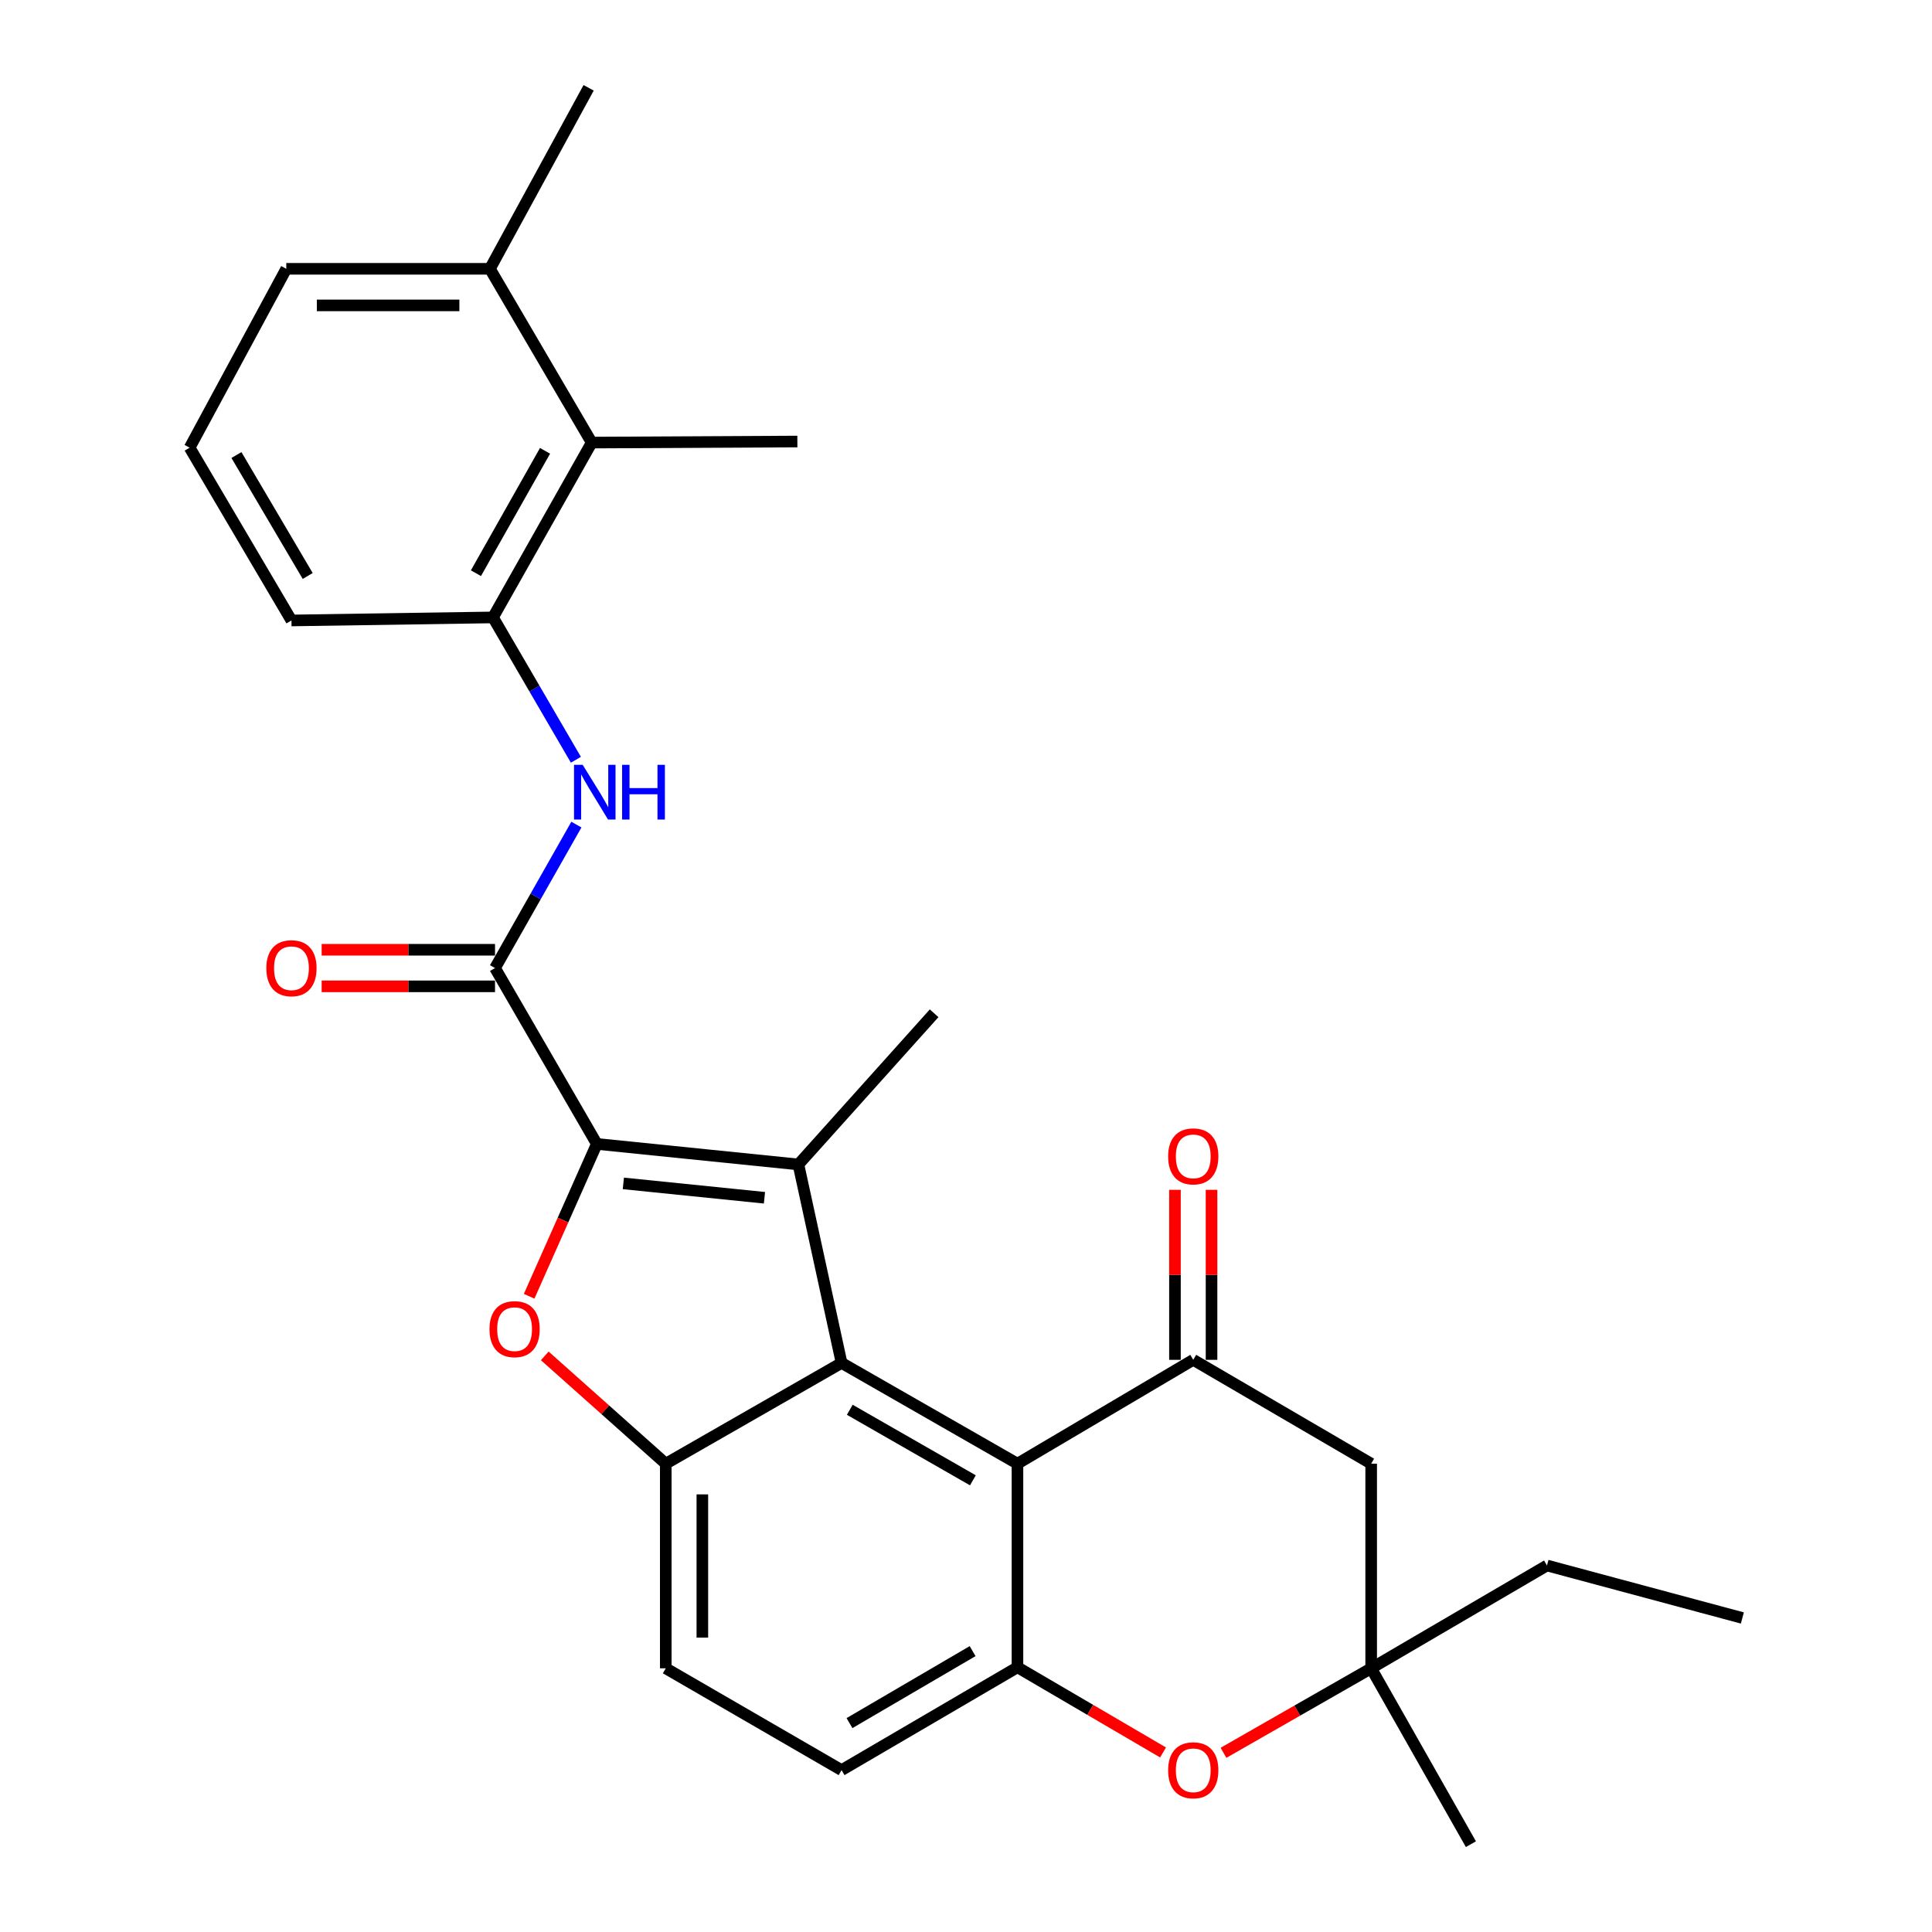 <?xml version='1.0' encoding='iso-8859-1'?>
<svg version='1.1' baseProfile='full'
              xmlns='http://www.w3.org/2000/svg'
                      xmlns:rdkit='http://www.rdkit.org/xml'
                      xmlns:xlink='http://www.w3.org/1999/xlink'
                  xml:space='preserve'
width='1000px' height='1000px' viewBox='0 0 1000 1000'>
<!-- END OF HEADER -->
<rect style='opacity:1.0;fill:#FFFFFF;stroke:none' width='1000' height='1000' x='0' y='0'> </rect>
<path class='bond-0' d='M 308.916,592.092 L 413.253,602.717' style='fill:none;fill-rule:evenodd;stroke:#000000;stroke-width:6px;stroke-linecap:butt;stroke-linejoin:miter;stroke-opacity:1' />
<path class='bond-0' d='M 322.648,612.524 L 395.684,619.961' style='fill:none;fill-rule:evenodd;stroke:#000000;stroke-width:6px;stroke-linecap:butt;stroke-linejoin:miter;stroke-opacity:1' />
<path class='bond-2' d='M 308.916,592.092 L 291.398,631.518' style='fill:none;fill-rule:evenodd;stroke:#000000;stroke-width:6px;stroke-linecap:butt;stroke-linejoin:miter;stroke-opacity:1' />
<path class='bond-2' d='M 291.398,631.518 L 273.879,670.945' style='fill:none;fill-rule:evenodd;stroke:#FF0000;stroke-width:6px;stroke-linecap:butt;stroke-linejoin:miter;stroke-opacity:1' />
<path class='bond-4' d='M 308.916,592.092 L 256.221,501.063' style='fill:none;fill-rule:evenodd;stroke:#000000;stroke-width:6px;stroke-linecap:butt;stroke-linejoin:miter;stroke-opacity:1' />
<path class='bond-1' d='M 413.253,602.717 L 435.597,705.444' style='fill:none;fill-rule:evenodd;stroke:#000000;stroke-width:6px;stroke-linecap:butt;stroke-linejoin:miter;stroke-opacity:1' />
<path class='bond-19' d='M 413.253,602.717 L 483.505,524.469' style='fill:none;fill-rule:evenodd;stroke:#000000;stroke-width:6px;stroke-linecap:butt;stroke-linejoin:miter;stroke-opacity:1' />
<path class='bond-3' d='M 435.597,705.444 L 526.636,757.602' style='fill:none;fill-rule:evenodd;stroke:#000000;stroke-width:6px;stroke-linecap:butt;stroke-linejoin:miter;stroke-opacity:1' />
<path class='bond-3' d='M 439.84,729.698 L 503.567,766.208' style='fill:none;fill-rule:evenodd;stroke:#000000;stroke-width:6px;stroke-linecap:butt;stroke-linejoin:miter;stroke-opacity:1' />
<path class='bond-28' d='M 435.597,705.444 L 344.599,757.602' style='fill:none;fill-rule:evenodd;stroke:#000000;stroke-width:6px;stroke-linecap:butt;stroke-linejoin:miter;stroke-opacity:1' />
<path class='bond-5' d='M 281.972,701.803 L 313.286,729.702' style='fill:none;fill-rule:evenodd;stroke:#FF0000;stroke-width:6px;stroke-linecap:butt;stroke-linejoin:miter;stroke-opacity:1' />
<path class='bond-5' d='M 313.286,729.702 L 344.599,757.602' style='fill:none;fill-rule:evenodd;stroke:#000000;stroke-width:6px;stroke-linecap:butt;stroke-linejoin:miter;stroke-opacity:1' />
<path class='bond-6' d='M 526.636,757.602 L 617.623,703.845' style='fill:none;fill-rule:evenodd;stroke:#000000;stroke-width:6px;stroke-linecap:butt;stroke-linejoin:miter;stroke-opacity:1' />
<path class='bond-7' d='M 526.636,757.602 L 526.636,862.98' style='fill:none;fill-rule:evenodd;stroke:#000000;stroke-width:6px;stroke-linecap:butt;stroke-linejoin:miter;stroke-opacity:1' />
<path class='bond-9' d='M 256.221,501.063 L 277.28,463.936' style='fill:none;fill-rule:evenodd;stroke:#000000;stroke-width:6px;stroke-linecap:butt;stroke-linejoin:miter;stroke-opacity:1' />
<path class='bond-9' d='M 277.28,463.936 L 298.338,426.81' style='fill:none;fill-rule:evenodd;stroke:#0000FF;stroke-width:6px;stroke-linecap:butt;stroke-linejoin:miter;stroke-opacity:1' />
<path class='bond-15' d='M 256.221,491.595 L 211.355,491.595' style='fill:none;fill-rule:evenodd;stroke:#000000;stroke-width:6px;stroke-linecap:butt;stroke-linejoin:miter;stroke-opacity:1' />
<path class='bond-15' d='M 211.355,491.595 L 166.488,491.595' style='fill:none;fill-rule:evenodd;stroke:#FF0000;stroke-width:6px;stroke-linecap:butt;stroke-linejoin:miter;stroke-opacity:1' />
<path class='bond-15' d='M 256.221,510.53 L 211.355,510.53' style='fill:none;fill-rule:evenodd;stroke:#000000;stroke-width:6px;stroke-linecap:butt;stroke-linejoin:miter;stroke-opacity:1' />
<path class='bond-15' d='M 211.355,510.53 L 166.488,510.53' style='fill:none;fill-rule:evenodd;stroke:#FF0000;stroke-width:6px;stroke-linecap:butt;stroke-linejoin:miter;stroke-opacity:1' />
<path class='bond-16' d='M 344.599,757.602 L 344.599,863.516' style='fill:none;fill-rule:evenodd;stroke:#000000;stroke-width:6px;stroke-linecap:butt;stroke-linejoin:miter;stroke-opacity:1' />
<path class='bond-16' d='M 363.535,773.489 L 363.535,847.629' style='fill:none;fill-rule:evenodd;stroke:#000000;stroke-width:6px;stroke-linecap:butt;stroke-linejoin:miter;stroke-opacity:1' />
<path class='bond-11' d='M 617.623,703.845 L 709.715,757.602' style='fill:none;fill-rule:evenodd;stroke:#000000;stroke-width:6px;stroke-linecap:butt;stroke-linejoin:miter;stroke-opacity:1' />
<path class='bond-14' d='M 627.091,703.845 L 627.091,659.848' style='fill:none;fill-rule:evenodd;stroke:#000000;stroke-width:6px;stroke-linecap:butt;stroke-linejoin:miter;stroke-opacity:1' />
<path class='bond-14' d='M 627.091,659.848 L 627.091,615.851' style='fill:none;fill-rule:evenodd;stroke:#FF0000;stroke-width:6px;stroke-linecap:butt;stroke-linejoin:miter;stroke-opacity:1' />
<path class='bond-14' d='M 608.155,703.845 L 608.155,659.848' style='fill:none;fill-rule:evenodd;stroke:#000000;stroke-width:6px;stroke-linecap:butt;stroke-linejoin:miter;stroke-opacity:1' />
<path class='bond-14' d='M 608.155,659.848 L 608.155,615.851' style='fill:none;fill-rule:evenodd;stroke:#FF0000;stroke-width:6px;stroke-linecap:butt;stroke-linejoin:miter;stroke-opacity:1' />
<path class='bond-8' d='M 526.636,862.98 L 564.312,885.022' style='fill:none;fill-rule:evenodd;stroke:#000000;stroke-width:6px;stroke-linecap:butt;stroke-linejoin:miter;stroke-opacity:1' />
<path class='bond-8' d='M 564.312,885.022 L 601.988,907.064' style='fill:none;fill-rule:evenodd;stroke:#FF0000;stroke-width:6px;stroke-linecap:butt;stroke-linejoin:miter;stroke-opacity:1' />
<path class='bond-29' d='M 526.636,862.98 L 435.597,916.211' style='fill:none;fill-rule:evenodd;stroke:#000000;stroke-width:6px;stroke-linecap:butt;stroke-linejoin:miter;stroke-opacity:1' />
<path class='bond-29' d='M 503.423,854.618 L 439.695,891.879' style='fill:none;fill-rule:evenodd;stroke:#000000;stroke-width:6px;stroke-linecap:butt;stroke-linejoin:miter;stroke-opacity:1' />
<path class='bond-12' d='M 633.276,907.254 L 671.495,885.385' style='fill:none;fill-rule:evenodd;stroke:#FF0000;stroke-width:6px;stroke-linecap:butt;stroke-linejoin:miter;stroke-opacity:1' />
<path class='bond-12' d='M 671.495,885.385 L 709.715,863.516' style='fill:none;fill-rule:evenodd;stroke:#000000;stroke-width:6px;stroke-linecap:butt;stroke-linejoin:miter;stroke-opacity:1' />
<path class='bond-10' d='M 298.082,393.256 L 276.626,356.414' style='fill:none;fill-rule:evenodd;stroke:#0000FF;stroke-width:6px;stroke-linecap:butt;stroke-linejoin:miter;stroke-opacity:1' />
<path class='bond-10' d='M 276.626,356.414 L 255.169,319.573' style='fill:none;fill-rule:evenodd;stroke:#000000;stroke-width:6px;stroke-linecap:butt;stroke-linejoin:miter;stroke-opacity:1' />
<path class='bond-13' d='M 255.169,319.573 L 306.265,229.08' style='fill:none;fill-rule:evenodd;stroke:#000000;stroke-width:6px;stroke-linecap:butt;stroke-linejoin:miter;stroke-opacity:1' />
<path class='bond-13' d='M 246.345,296.688 L 282.112,233.344' style='fill:none;fill-rule:evenodd;stroke:#000000;stroke-width:6px;stroke-linecap:butt;stroke-linejoin:miter;stroke-opacity:1' />
<path class='bond-20' d='M 255.169,319.573 L 150.854,321.151' style='fill:none;fill-rule:evenodd;stroke:#000000;stroke-width:6px;stroke-linecap:butt;stroke-linejoin:miter;stroke-opacity:1' />
<path class='bond-31' d='M 709.715,757.602 L 709.715,863.516' style='fill:none;fill-rule:evenodd;stroke:#000000;stroke-width:6px;stroke-linecap:butt;stroke-linejoin:miter;stroke-opacity:1' />
<path class='bond-21' d='M 709.715,863.516 L 800.712,810.296' style='fill:none;fill-rule:evenodd;stroke:#000000;stroke-width:6px;stroke-linecap:butt;stroke-linejoin:miter;stroke-opacity:1' />
<path class='bond-22' d='M 709.715,863.516 L 761.336,954.545' style='fill:none;fill-rule:evenodd;stroke:#000000;stroke-width:6px;stroke-linecap:butt;stroke-linejoin:miter;stroke-opacity:1' />
<path class='bond-18' d='M 306.265,229.08 L 253.581,139.135' style='fill:none;fill-rule:evenodd;stroke:#000000;stroke-width:6px;stroke-linecap:butt;stroke-linejoin:miter;stroke-opacity:1' />
<path class='bond-24' d='M 306.265,229.08 L 412.716,228.533' style='fill:none;fill-rule:evenodd;stroke:#000000;stroke-width:6px;stroke-linecap:butt;stroke-linejoin:miter;stroke-opacity:1' />
<path class='bond-17' d='M 344.599,863.516 L 435.597,916.211' style='fill:none;fill-rule:evenodd;stroke:#000000;stroke-width:6px;stroke-linecap:butt;stroke-linejoin:miter;stroke-opacity:1' />
<path class='bond-26' d='M 253.581,139.135 L 304.676,45.455' style='fill:none;fill-rule:evenodd;stroke:#000000;stroke-width:6px;stroke-linecap:butt;stroke-linejoin:miter;stroke-opacity:1' />
<path class='bond-30' d='M 253.581,139.135 L 148.182,139.135' style='fill:none;fill-rule:evenodd;stroke:#000000;stroke-width:6px;stroke-linecap:butt;stroke-linejoin:miter;stroke-opacity:1' />
<path class='bond-30' d='M 237.771,158.07 L 163.992,158.07' style='fill:none;fill-rule:evenodd;stroke:#000000;stroke-width:6px;stroke-linecap:butt;stroke-linejoin:miter;stroke-opacity:1' />
<path class='bond-23' d='M 150.854,321.151 L 98.159,231.721' style='fill:none;fill-rule:evenodd;stroke:#000000;stroke-width:6px;stroke-linecap:butt;stroke-linejoin:miter;stroke-opacity:1' />
<path class='bond-23' d='M 159.264,298.123 L 122.378,235.522' style='fill:none;fill-rule:evenodd;stroke:#000000;stroke-width:6px;stroke-linecap:butt;stroke-linejoin:miter;stroke-opacity:1' />
<path class='bond-27' d='M 800.712,810.296 L 901.841,837.459' style='fill:none;fill-rule:evenodd;stroke:#000000;stroke-width:6px;stroke-linecap:butt;stroke-linejoin:miter;stroke-opacity:1' />
<path class='bond-25' d='M 98.159,231.721 L 148.182,139.135' style='fill:none;fill-rule:evenodd;stroke:#000000;stroke-width:6px;stroke-linecap:butt;stroke-linejoin:miter;stroke-opacity:1' />
<path  class='atom-3' d='M 253.352 687.966
Q 253.352 681.166, 256.712 677.366
Q 260.072 673.566, 266.352 673.566
Q 272.632 673.566, 275.992 677.366
Q 279.352 681.166, 279.352 687.966
Q 279.352 694.846, 275.952 698.766
Q 272.552 702.646, 266.352 702.646
Q 260.112 702.646, 256.712 698.766
Q 253.352 694.886, 253.352 687.966
M 266.352 699.446
Q 270.672 699.446, 272.992 696.566
Q 275.352 693.646, 275.352 687.966
Q 275.352 682.406, 272.992 679.606
Q 270.672 676.766, 266.352 676.766
Q 262.032 676.766, 259.672 679.566
Q 257.352 682.366, 257.352 687.966
Q 257.352 693.686, 259.672 696.566
Q 262.032 699.446, 266.352 699.446
' fill='#FF0000'/>
<path  class='atom-9' d='M 604.623 916.291
Q 604.623 909.491, 607.983 905.691
Q 611.343 901.891, 617.623 901.891
Q 623.903 901.891, 627.263 905.691
Q 630.623 909.491, 630.623 916.291
Q 630.623 923.171, 627.223 927.091
Q 623.823 930.971, 617.623 930.971
Q 611.383 930.971, 607.983 927.091
Q 604.623 923.211, 604.623 916.291
M 617.623 927.771
Q 621.943 927.771, 624.263 924.891
Q 626.623 921.971, 626.623 916.291
Q 626.623 910.731, 624.263 907.931
Q 621.943 905.091, 617.623 905.091
Q 613.303 905.091, 610.943 907.891
Q 608.623 910.691, 608.623 916.291
Q 608.623 922.011, 610.943 924.891
Q 613.303 927.771, 617.623 927.771
' fill='#FF0000'/>
<path  class='atom-10' d='M 301.593 395.873
L 310.873 410.873
Q 311.793 412.353, 313.273 415.033
Q 314.753 417.713, 314.833 417.873
L 314.833 395.873
L 318.593 395.873
L 318.593 424.193
L 314.713 424.193
L 304.753 407.793
Q 303.593 405.873, 302.353 403.673
Q 301.153 401.473, 300.793 400.793
L 300.793 424.193
L 297.113 424.193
L 297.113 395.873
L 301.593 395.873
' fill='#0000FF'/>
<path  class='atom-10' d='M 321.993 395.873
L 325.833 395.873
L 325.833 407.913
L 340.313 407.913
L 340.313 395.873
L 344.153 395.873
L 344.153 424.193
L 340.313 424.193
L 340.313 411.113
L 325.833 411.113
L 325.833 424.193
L 321.993 424.193
L 321.993 395.873
' fill='#0000FF'/>
<path  class='atom-15' d='M 604.623 598.536
Q 604.623 591.736, 607.983 587.936
Q 611.343 584.136, 617.623 584.136
Q 623.903 584.136, 627.263 587.936
Q 630.623 591.736, 630.623 598.536
Q 630.623 605.416, 627.223 609.336
Q 623.823 613.216, 617.623 613.216
Q 611.383 613.216, 607.983 609.336
Q 604.623 605.456, 604.623 598.536
M 617.623 610.016
Q 621.943 610.016, 624.263 607.136
Q 626.623 604.216, 626.623 598.536
Q 626.623 592.976, 624.263 590.176
Q 621.943 587.336, 617.623 587.336
Q 613.303 587.336, 610.943 590.136
Q 608.623 592.936, 608.623 598.536
Q 608.623 604.256, 610.943 607.136
Q 613.303 610.016, 617.623 610.016
' fill='#FF0000'/>
<path  class='atom-16' d='M 137.854 501.143
Q 137.854 494.343, 141.214 490.543
Q 144.574 486.743, 150.854 486.743
Q 157.134 486.743, 160.494 490.543
Q 163.854 494.343, 163.854 501.143
Q 163.854 508.023, 160.454 511.943
Q 157.054 515.823, 150.854 515.823
Q 144.614 515.823, 141.214 511.943
Q 137.854 508.063, 137.854 501.143
M 150.854 512.623
Q 155.174 512.623, 157.494 509.743
Q 159.854 506.823, 159.854 501.143
Q 159.854 495.583, 157.494 492.783
Q 155.174 489.943, 150.854 489.943
Q 146.534 489.943, 144.174 492.743
Q 141.854 495.543, 141.854 501.143
Q 141.854 506.863, 144.174 509.743
Q 146.534 512.623, 150.854 512.623
' fill='#FF0000'/>
</svg>
